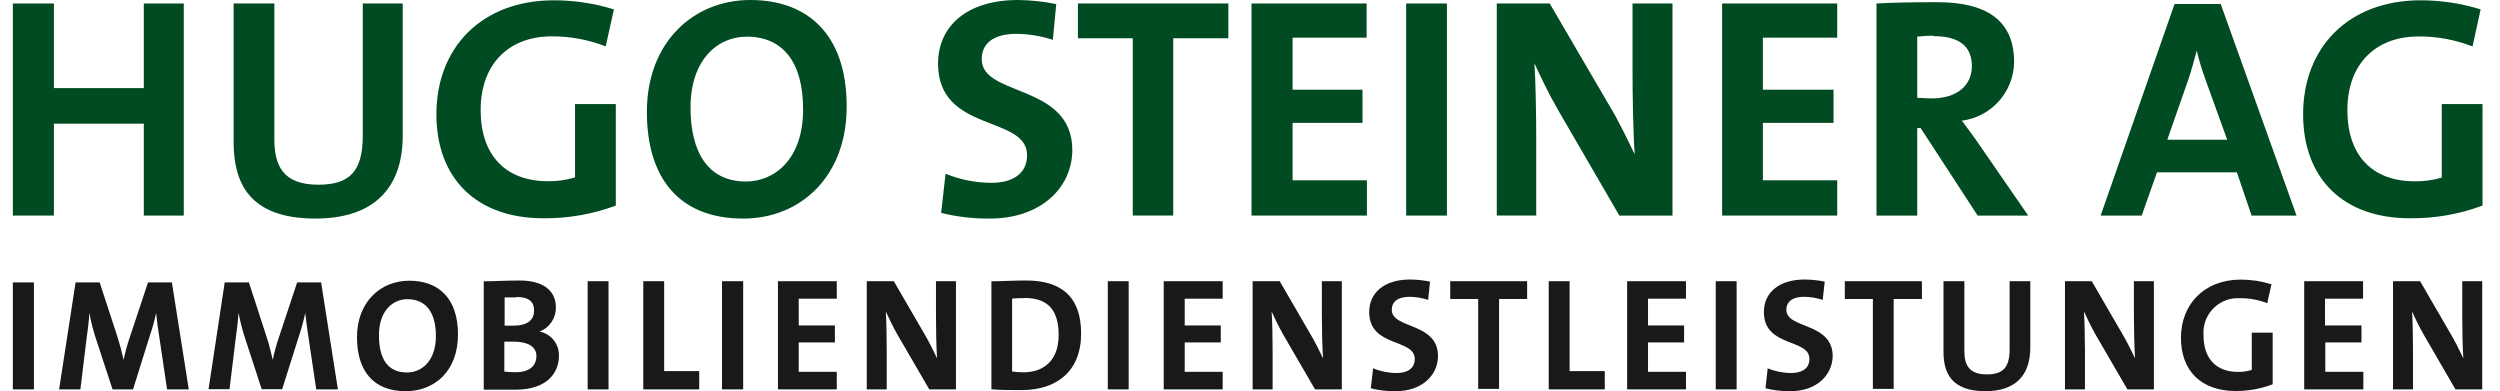 <?xml version="1.0" encoding="UTF-8"?>
<svg id="Ebene_1" xmlns="http://www.w3.org/2000/svg" viewBox="0 0 409 64">
  <defs>
    <style>
      .cls-1 {
        fill: #1a1818;
      }

      .cls-2 {
        fill: #004b21;
      }
    </style>
  </defs>
  <g id="Group_1374">
    <path id="Path_1" class="cls-2" d="M23.527,35.267v-15.035h-14.708v15.035H2.102V.572h6.717v13.842h14.708V.572h6.537v34.696h-6.537Z"/>
    <path id="Path_2" class="cls-2" d="M51.604,35.758c-10.933,0-13.385-5.949-13.385-12.568V.572h6.668v22.21c0,4.347,1.438,7.436,7.174,7.436,5.132,0,7.289-2.157,7.289-8.057V.572h6.537v21.245c.131,9.364-5.148,13.94-14.284,13.94Z"/>
    <path id="Path_3" class="cls-2" d="M88.898,35.709c-10.982,0-17.503-6.537-17.503-17.029C71.395,7.795,78.782.049,90.63.049c3.325.002,6.63.503,9.806,1.487l-1.34,6.047c-2.829-1.097-5.84-1.652-8.874-1.634-6.766,0-11.587,4.314-11.587,12.061,0,7.322,4.004,11.636,11.031,11.636,1.494.022,2.982-.188,4.412-.621v-11.995h6.668v16.604c-3.789,1.411-7.805,2.114-11.848,2.075Z"/>
    <path id="Path_4" class="cls-2" d="M121.583,35.758c-10.574,0-15.754-6.733-15.754-17.454C105.829,6.864,113.477,0,122.76,0s15.754,5.54,15.754,17.389c.033,11.44-7.518,18.369-16.931,18.369ZM122.155,5.998c-4.772,0-9.185,3.792-9.185,11.603,0,7.322,2.876,12.094,9.07,12.094,4.527,0,9.348-3.481,9.348-11.799,0-7.681-3.268-11.898-9.234-11.898Z"/>
    <path id="Path_5" class="cls-2" d="M161.982,35.758c-2.698.034-5.39-.279-8.008-.931l.719-6.406c2.396.982,4.961,1.487,7.55,1.487,3.122,0,5.785-1.291,5.785-4.511,0-6.619-14.561-3.595-14.561-14.986C153.468,4.265,158.191,0,166.542,0c2.103.026,4.199.251,6.259.67l-.556,5.851c-1.919-.636-3.927-.967-5.949-.981-3.889,0-5.687,1.634-5.687,4.151,0,6.21,14.823,3.906,14.823,14.888-.065,6.406-5.458,11.178-13.45,11.178Z"/>
    <path id="Path_6" class="cls-2" d="M191.939,6.259v29.008h-6.619V6.259h-8.972V.572h24.612v5.687h-9.021Z"/>
    <path id="Path_7" class="cls-2" d="M204.751,35.267V.572h18.827v5.589h-12.11v8.514h11.44v5.426h-11.44v9.397h12.159v5.769h-18.876Z"/>
    <path id="Path_8" class="cls-2" d="M230.05,35.267V.572h6.668v34.696h-6.668Z"/>
    <path id="Path_9" class="cls-2" d="M264.925,35.267l-10.149-17.487c-1.487-2.615-2.729-5.181-3.743-7.436.196,2.974.294,8.4.294,12.568v12.355h-6.455V.572h8.662l9.642,16.506c1.634,2.664,2.974,5.54,4.265,8.171-.262-3.481-.359-9.642-.359-13.891V.572h6.537v34.696h-8.694Z"/>
    <path id="Path_10" class="cls-2" d="M281.741,35.267V.572h18.827v5.589h-12.159v8.514h11.554v5.426h-11.554v9.397h12.159v5.769h-18.827Z"/>
    <path id="Path_11" class="cls-2" d="M323.546,35.267l-9.332-14.316h-.556v14.316h-6.668V.572c2.713-.163,5.949-.212,9.953-.212,7.632,0,12.568,2.664,12.568,9.806-.073,4.873-3.714,8.952-8.547,9.577.915,1.291,1.945,2.566,2.762,3.808l8.09,11.718h-8.269ZM316.274,5.851c-.874-.017-1.748.033-2.615.147v10.002c.458,0,1.373.098,2.402.098,4.004,0,6.537-2.043,6.537-5.279s-2.059-4.903-6.259-4.903l-.065-.065Z"/>
    <path id="Path_12" class="cls-2" d="M368.358,35.267l-2.402-7.076h-13.074l-2.5,7.076h-6.717L355.757.654h7.55l12.404,34.614h-7.354ZM360.824,13.058c-.568-1.563-1.048-3.156-1.438-4.772h0c-.409,1.487-.817,3.089-1.389,4.772l-3.432,9.806h9.806l-3.546-9.806Z"/>
    <path id="Path_13" class="cls-2" d="M394.277,35.709c-10.982,0-17.487-6.537-17.487-17.029,0-10.884,7.387-18.631,19.235-18.631,3.325.001,6.63.502,9.806,1.487l-1.324,6.063c-2.828-1.102-5.839-1.657-8.874-1.634-6.782,0-11.603,4.314-11.603,12.061,0,7.338,4.004,11.636,11.031,11.636,1.493.019,2.98-.184,4.412-.605v-12.028h6.668v16.604c-3.794,1.415-7.816,2.119-11.865,2.075Z"/>
    <path id="Path_14" class="cls-1" d="M2.102,63.704v-17.503h3.448v17.503h-3.448Z"/>
    <path id="Path_15" class="cls-1" d="M27.335,63.704l-1.242-8.351c-.262-1.634-.425-2.942-.556-4.167h0c-.258,1.252-.596,2.485-1.013,3.693l-2.762,8.825h-3.35l-2.68-8.171c-.468-1.422-.839-2.875-1.111-4.347h0c-.098,1.553-.278,2.925-.49,4.462l-.981,8.057h-3.481l2.696-17.503h3.939l2.942,9.005c.327,1.03.67,2.304.981,3.677h0c.246-1.23.574-2.442.981-3.628l3.007-9.054h3.906l2.762,17.503h-3.546Z"/>
    <path id="Path_16" class="cls-1" d="M51.735,63.704l-1.242-8.351c-.262-1.634-.425-2.942-.556-4.167h0c-.26,1.25-.593,2.483-.997,3.693l-2.778,8.792h-3.35l-2.664-8.171c-.473-1.422-.85-2.874-1.128-4.347h0c-.098,1.553-.278,2.925-.49,4.462l-.981,8.057h-3.432l2.647-17.47h3.955l2.925,9.005c.343,1.03.67,2.304.981,3.677h0c.246-1.23.574-2.442.981-3.628l3.007-9.054h3.922l2.746,17.503h-3.546Z"/>
    <path id="Path_17" class="cls-1" d="M66.362,63.998c-5.344,0-7.959-3.399-7.959-8.825,0-5.785,3.857-9.25,8.564-9.25s7.959,2.795,7.959,8.792-3.824,9.283-8.564,9.283ZM66.656,48.946c-2.419,0-4.658,1.928-4.658,5.867s1.454,6.128,4.592,6.128c2.288,0,4.723-1.765,4.723-5.965,0-3.89-1.651-6.03-4.658-6.03Z"/>
    <path id="Path_18" class="cls-1" d="M84.338,63.753h-5.197v-17.732c1.504,0,3.726-.131,5.883-.131,3.792,0,5.916,1.634,5.916,4.38.04,1.754-1.026,3.343-2.664,3.971h0c1.877.373,3.215,2.041,3.171,3.955,0,2.631-1.765,5.556-7.109,5.556ZM84.469,48.652h-1.912v4.625h1.438c2.337,0,3.383-.931,3.383-2.517,0-1.307-.768-2.174-2.86-2.174l-.049.065ZM83.995,55.892h-1.487v4.903c.624.065,1.252.098,1.879.098,2.239,0,3.367-1.046,3.367-2.647s-1.471-2.353-3.759-2.353Z"/>
    <path id="Path_19" class="cls-1" d="M96.138,63.704v-17.699h3.416v17.699h-3.416Z"/>
    <path id="Path_20" class="cls-1" d="M105.241,63.704v-17.699h3.416v14.708h5.736v2.991h-9.152Z"/>
    <path id="Path_21" class="cls-1" d="M118.119,63.704v-17.699h3.465v17.699h-3.465Z"/>
    <path id="Path_22" class="cls-1" d="M127.271,63.704v-17.699h9.626v2.86h-6.227v4.38h5.916v2.778h-5.916v4.805h6.226v2.876h-9.626Z"/>
    <path id="Path_23" class="cls-1" d="M152.03,63.704l-5.197-8.939c-.768-1.34-1.389-2.647-1.912-3.808.098,1.52.147,4.298.147,6.423v6.325h-3.268v-17.699h4.429l4.903,8.449c.817,1.356,1.52,2.827,2.174,4.167-.131-1.781-.18-4.903-.18-7.109v-5.508h3.268v17.699h-4.364Z"/>
    <path id="Path_24" class="cls-1" d="M167.098,63.818c-1.83,0-3.432,0-4.903-.131v-17.666c1.389,0,3.53-.131,5.704-.131,5.491,0,8.972,2.451,8.972,8.662s-4.004,9.266-9.773,9.266ZM167.653,48.767c-.693-.01-1.386.017-2.075.082v11.93c.618.084,1.24.128,1.863.131,3.268,0,5.753-1.896,5.753-6.096,0-3.792-1.504-6.063-5.54-6.063v.016Z"/>
    <path id="Path_25" class="cls-1" d="M181.234,63.704v-17.699h3.416v17.699h-3.416Z"/>
    <path id="Path_26" class="cls-1" d="M190.386,63.704v-17.699h9.642v2.86h-6.21v4.38h5.9v2.778h-5.9v4.805h6.21v2.876h-9.642Z"/>
    <path id="Path_27" class="cls-1" d="M215.145,63.704l-5.197-8.939c-.752-1.34-1.389-2.647-1.912-3.808.114,1.52.163,4.298.163,6.423v6.325h-3.268v-17.699h4.429l4.903,8.449c.817,1.356,1.536,2.827,2.19,4.167-.131-1.781-.196-4.903-.196-7.109v-5.508h3.268v17.699h-4.38Z"/>
    <path id="Path_28" class="cls-1" d="M228.366,63.998c-1.382.023-2.761-.137-4.102-.474l.376-3.268c1.223.507,2.533.768,3.857.768,1.634,0,2.958-.654,2.958-2.304,0-3.383-7.452-1.847-7.452-7.665,0-3.138,2.419-5.328,6.684-5.328,1.098.011,2.192.126,3.268.343l-.31,2.991c-.982-.323-2.007-.494-3.04-.507-1.994,0-2.909.866-2.909,2.124,0,3.187,7.567,1.994,7.567,7.616-.065,3.268-2.811,5.704-6.897,5.704Z"/>
    <path id="Path_29" class="cls-1" d="M245.248,48.914v14.708h-3.416v-14.708h-4.576v-2.909h12.584v2.909h-4.592Z"/>
    <path id="Path_30" class="cls-1" d="M253.371,63.704v-17.699h3.416v14.708h5.753v2.991h-9.168Z"/>
    <path id="Path_31" class="cls-1" d="M266.2,63.704v-17.699h9.626v2.86h-6.21v4.38h5.9v2.778h-5.9v4.805h6.21v2.876h-9.626Z"/>
    <path id="Path_32" class="cls-1" d="M280.695,63.704v-17.699h3.416v17.699h-3.416Z"/>
    <path id="Path_33" class="cls-1" d="M292.92,63.998c-1.377.022-2.751-.137-4.086-.474l.359-3.268c1.223.507,2.533.768,3.857.768,1.634,0,2.974-.654,2.974-2.304,0-3.383-7.452-1.847-7.452-7.665,0-3.138,2.402-5.328,6.684-5.328,1.098.012,2.192.127,3.268.343l-.327,2.991c-.982-.323-2.007-.494-3.04-.507-1.994,0-2.909.866-2.909,2.124,0,3.187,7.583,1.994,7.583,7.616-.114,3.268-2.811,5.704-6.913,5.704Z"/>
    <path id="Path_34" class="cls-1" d="M309.802,48.914v14.708h-3.399v-14.708h-4.592v-2.909h12.617v2.909h-4.625Z"/>
    <path id="Path_35" class="cls-1" d="M324.804,63.998c-5.589,0-6.848-3.04-6.848-6.423v-11.571h3.416v11.44c0,2.223.735,3.808,3.677,3.808,2.615,0,3.726-1.111,3.726-4.118v-11.129h3.383v10.835c0,4.821-2.68,7.158-7.354,7.158Z"/>
    <path id="Path_36" class="cls-1" d="M348.044,63.704l-5.197-8.939c-.752-1.34-1.389-2.647-1.912-3.808.098,1.52.163,4.298.163,6.423v6.325h-3.268v-17.699h4.38l4.903,8.449c.817,1.356,1.52,2.827,2.19,4.167-.131-1.781-.196-4.903-.196-7.109v-5.508h3.268v17.699h-4.331Z"/>
    <path id="Path_37" class="cls-1" d="M365.743,63.965c-5.606,0-8.939-3.268-8.939-8.711s3.775-9.511,9.806-9.511c1.696.002,3.382.261,5.001.768l-.686,3.089c-1.444-.557-2.98-.834-4.527-.817-3.11-.155-5.757,2.241-5.912,5.351-.012.248-.008.497.012.745,0,3.759,2.043,5.965,5.638,5.965.764.006,1.524-.104,2.255-.327v-6.096h3.416v8.449c-1.936.738-3.992,1.109-6.063,1.095Z"/>
    <path id="Path_38" class="cls-1" d="M376.97,63.704v-17.699h9.626v2.86h-6.226v4.38h5.965v2.778h-5.916v4.805h6.226v2.876h-9.675Z"/>
    <path id="Path_39" class="cls-1" d="M401.713,63.704l-5.181-8.939c-.705-1.234-1.344-2.505-1.912-3.808.098,1.52.147,4.298.147,6.423v6.325h-3.268v-17.699h4.429l4.903,8.449c.817,1.356,1.52,2.827,2.174,4.167-.131-1.781-.18-4.903-.18-7.109v-5.508h3.268v17.699h-4.38Z"/>
  </g>
</svg>